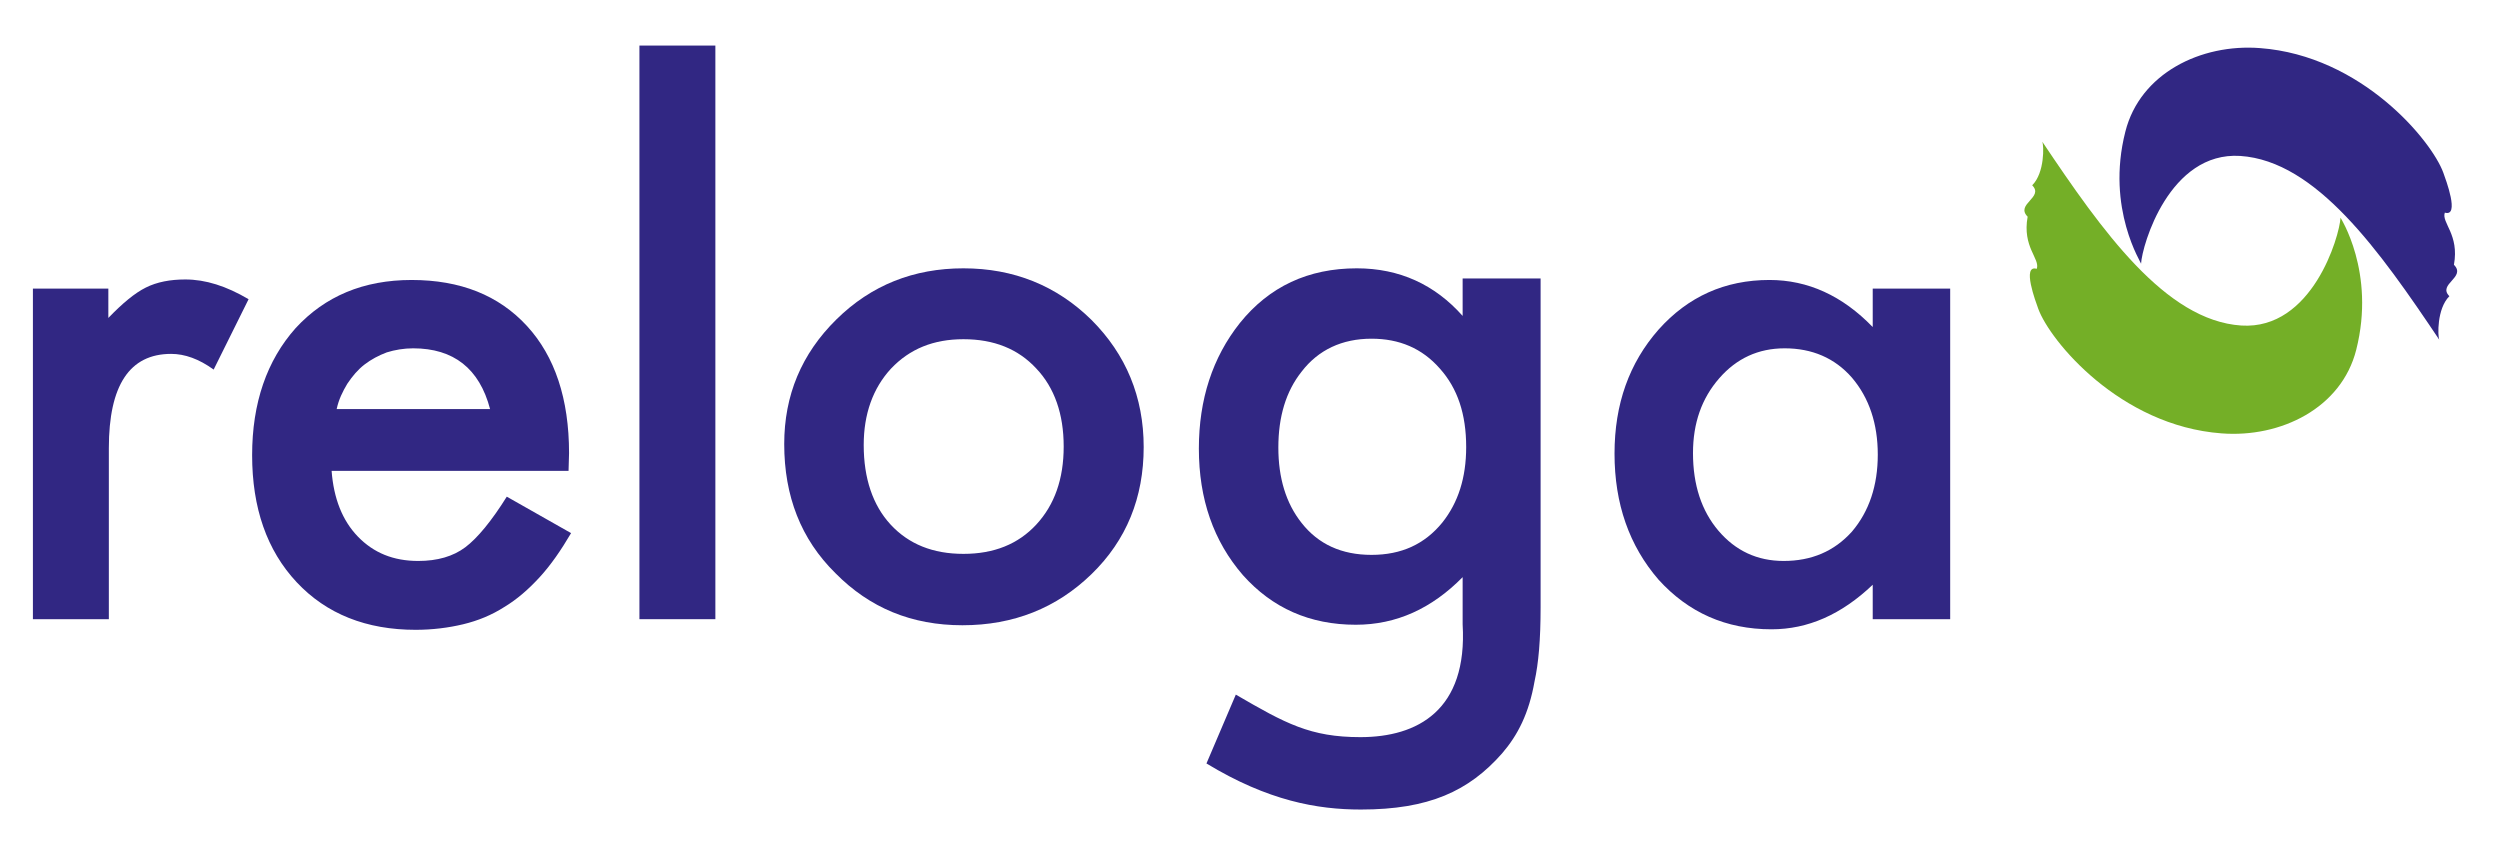 <?xml version="1.0" encoding="utf-8"?>
<!-- Generator: Adobe Illustrator 21.0.0, SVG Export Plug-In . SVG Version: 6.00 Build 0)  -->
<svg version="1.1" id="Ebene_1" xmlns="http://www.w3.org/2000/svg" xmlns:xlink="http://www.w3.org/1999/xlink" x="0px" y="0px" viewBox="0 0 493.8 169.4"
	 style="enable-background:new 0 0 493.8 169.4;" xml:space="preserve">
<g>
	<path style="fill:#312783;" d="M154.9,87.7c0-9.6,3.4-17.8,10.3-24.6c6.9-6.8,15.3-10.1,25.1-10.1c9.9,0,18.4,3.4,25.3,10.2
		c6.8,6.8,10.3,15.2,10.3,25.1c0,10-3.4,18.4-10.3,25.1c-6.9,6.7-15.4,10.1-25.5,10.1c-10,0-18.3-3.4-25.1-10.3
		C158.2,106.5,154.9,98,154.9,87.7z M170.6,87.9c0,6.6,1.8,11.9,5.3,15.7c3.6,3.9,8.4,5.8,14.4,5.8c6,0,10.8-1.9,14.4-5.8
		c3.6-3.9,5.4-9,5.4-15.4s-1.8-11.6-5.4-15.4c-3.6-3.9-8.4-5.8-14.4-5.8c-5.9,0-10.6,1.9-14.3,5.8C172.4,76.7,170.6,81.8,170.6,87.9
		z"/>
</g>
<g>
	<path style="fill:#312783;" d="M6.4,57h15v5.8c2.8-2.9,5.2-4.9,7.4-6c2.2-1.1,4.8-1.6,7.8-1.6c4,0,8.1,1.3,12.5,3.9L42.2,73
		c-2.9-2.1-5.7-3.1-8.4-3.1c-8.2,0-12.3,6.2-12.3,18.6v33.8h-15V57z"/>
</g>
<g>
	<path style="fill:#312783;" d="M112.3,93H65.5c0.4,5.4,2.1,9.8,5.2,13c3.1,3.2,7,4.8,11.9,4.8c3.8,0,6.9-0.9,9.3-2.7
		c2.4-1.8,5.2-5.2,8.2-10l12.7,7.2c-2,3.4-4,6.3-6.2,8.7c-2.2,2.4-4.5,4.4-7,5.9c-2.5,1.6-5.2,2.7-8.1,3.4c-2.9,0.7-6.1,1.1-9.4,1.1
		c-9.7,0-17.6-3.1-23.5-9.4c-5.9-6.3-8.8-14.7-8.8-25.1c0-10.3,2.9-18.7,8.6-25.1c5.8-6.3,13.4-9.5,22.9-9.5c9.6,0,17.2,3,22.8,9.1
		c5.5,6,8.3,14.4,8.3,25.1L112.3,93z M96.8,80.8c-2.1-8-7.2-12-15.2-12c-1.8,0-3.6,0.3-5.2,0.8c-1.6,0.6-3.1,1.4-4.4,2.4
		c-1.3,1-2.4,2.3-3.4,3.8c-0.9,1.5-1.7,3.1-2.1,5H96.8z"/>
</g>
<g>
	<path style="fill:#312783;" d="M141.3,9v113.3h-15V9H141.3z"/>
</g>
<g>
	<path style="fill:#312783;" d="M304.3,120c0,3.1-0.1,5.9-0.3,8.3c-0.2,2.4-0.5,4.5-0.9,6.3c-1.1,6.3-3.3,10.6-6.4,14.2
		c-6.6,7.5-14.5,11.1-27.9,11.1c-8.6,0-18.3-1.7-30.5-9.1l5.8-13.6c9.8,5.7,14.7,8.4,24.6,8.4c11.3,0,21.2-5.3,20.2-22.3V114
		c-6.1,6.2-13.1,9.4-21.1,9.4c-9.1,0-16.5-3.3-22.3-9.8c-5.8-6.7-8.7-15-8.7-25c0-9.7,2.7-18,8.1-24.8c5.8-7.2,13.5-10.8,23.1-10.8
		c8.4,0,15.4,3.2,20.9,9.4V55h15.4V120z M289.6,88.3c0-6.5-1.7-11.6-5.2-15.5c-3.5-4-8-5.9-13.5-5.9c-5.8,0-10.5,2.2-13.8,6.5
		c-3.1,3.9-4.6,8.9-4.6,15c0,6,1.5,11,4.6,14.9c3.3,4.2,7.9,6.3,13.8,6.3c5.9,0,10.5-2.1,14-6.4C288,99.3,289.6,94.4,289.6,88.3z"/>
</g>
<g>
	<path style="fill:#312783;" d="M369.9,57h15.3v65.3h-15.3v-6.8c-6.2,5.9-12.8,8.8-20,8.8c-9,0-16.4-3.3-22.3-9.8
		c-5.8-6.7-8.7-15-8.7-24.9c0-9.8,2.9-17.9,8.7-24.5c5.8-6.5,13.1-9.8,21.9-9.8c7.6,0,14.4,3.1,20.4,9.3V57z M334.4,89.5
		c0,6.3,1.7,11.4,5,15.3c3.4,4,7.7,6,12.9,6c5.5,0,10-1.9,13.5-5.8c3.4-4,5.1-9.1,5.1-15.2c0-6.1-1.7-11.2-5.1-15.2
		c-3.4-3.9-7.9-5.8-13.3-5.8c-5.2,0-9.5,2-12.9,5.9C336.1,78.7,334.4,83.6,334.4,89.5z"/>
</g>
<path style="fill-rule:evenodd;clip-rule:evenodd;fill:#74AF27;" d="M465.4,69.1c-2.9,11.5-14.9,17.4-26.6,16.5
	c-20.1-1.5-33.9-18.3-36.2-24.6c-0.5-1.4-3.3-8.8-0.3-7.9c0.7-2-2.9-4.3-1.8-10.3c-2.5-2.5,3.3-3.8,0.9-6.2c2.5-2.5,2.3-7.9,2-8.6
	c11.8,17.6,24.3,35.3,39.3,36.3c14,0.9,19.4-17.6,19.6-21.3C462.2,42.9,469.3,53.7,465.4,69.1z"/>
<path style="fill-rule:evenodd;clip-rule:evenodd;fill:#312783;" d="M419.8,26c2.9-11.5,14.9-17.4,26.6-16.5
	c20.1,1.5,33.9,18.3,36.2,24.6c0.5,1.4,3.3,8.8,0.3,7.9c-0.7,2,2.9,4.3,1.8,10.3c2.5,2.5-3.3,3.8-0.9,6.2c-2.5,2.5-2.3,7.9-2,8.6
	c-11.8-17.6-24.3-35.3-39.3-36.3c-14-0.9-19.4,17.6-19.6,21.3C423.1,52.1,415.9,41.3,419.8,26z"/>
</svg>
